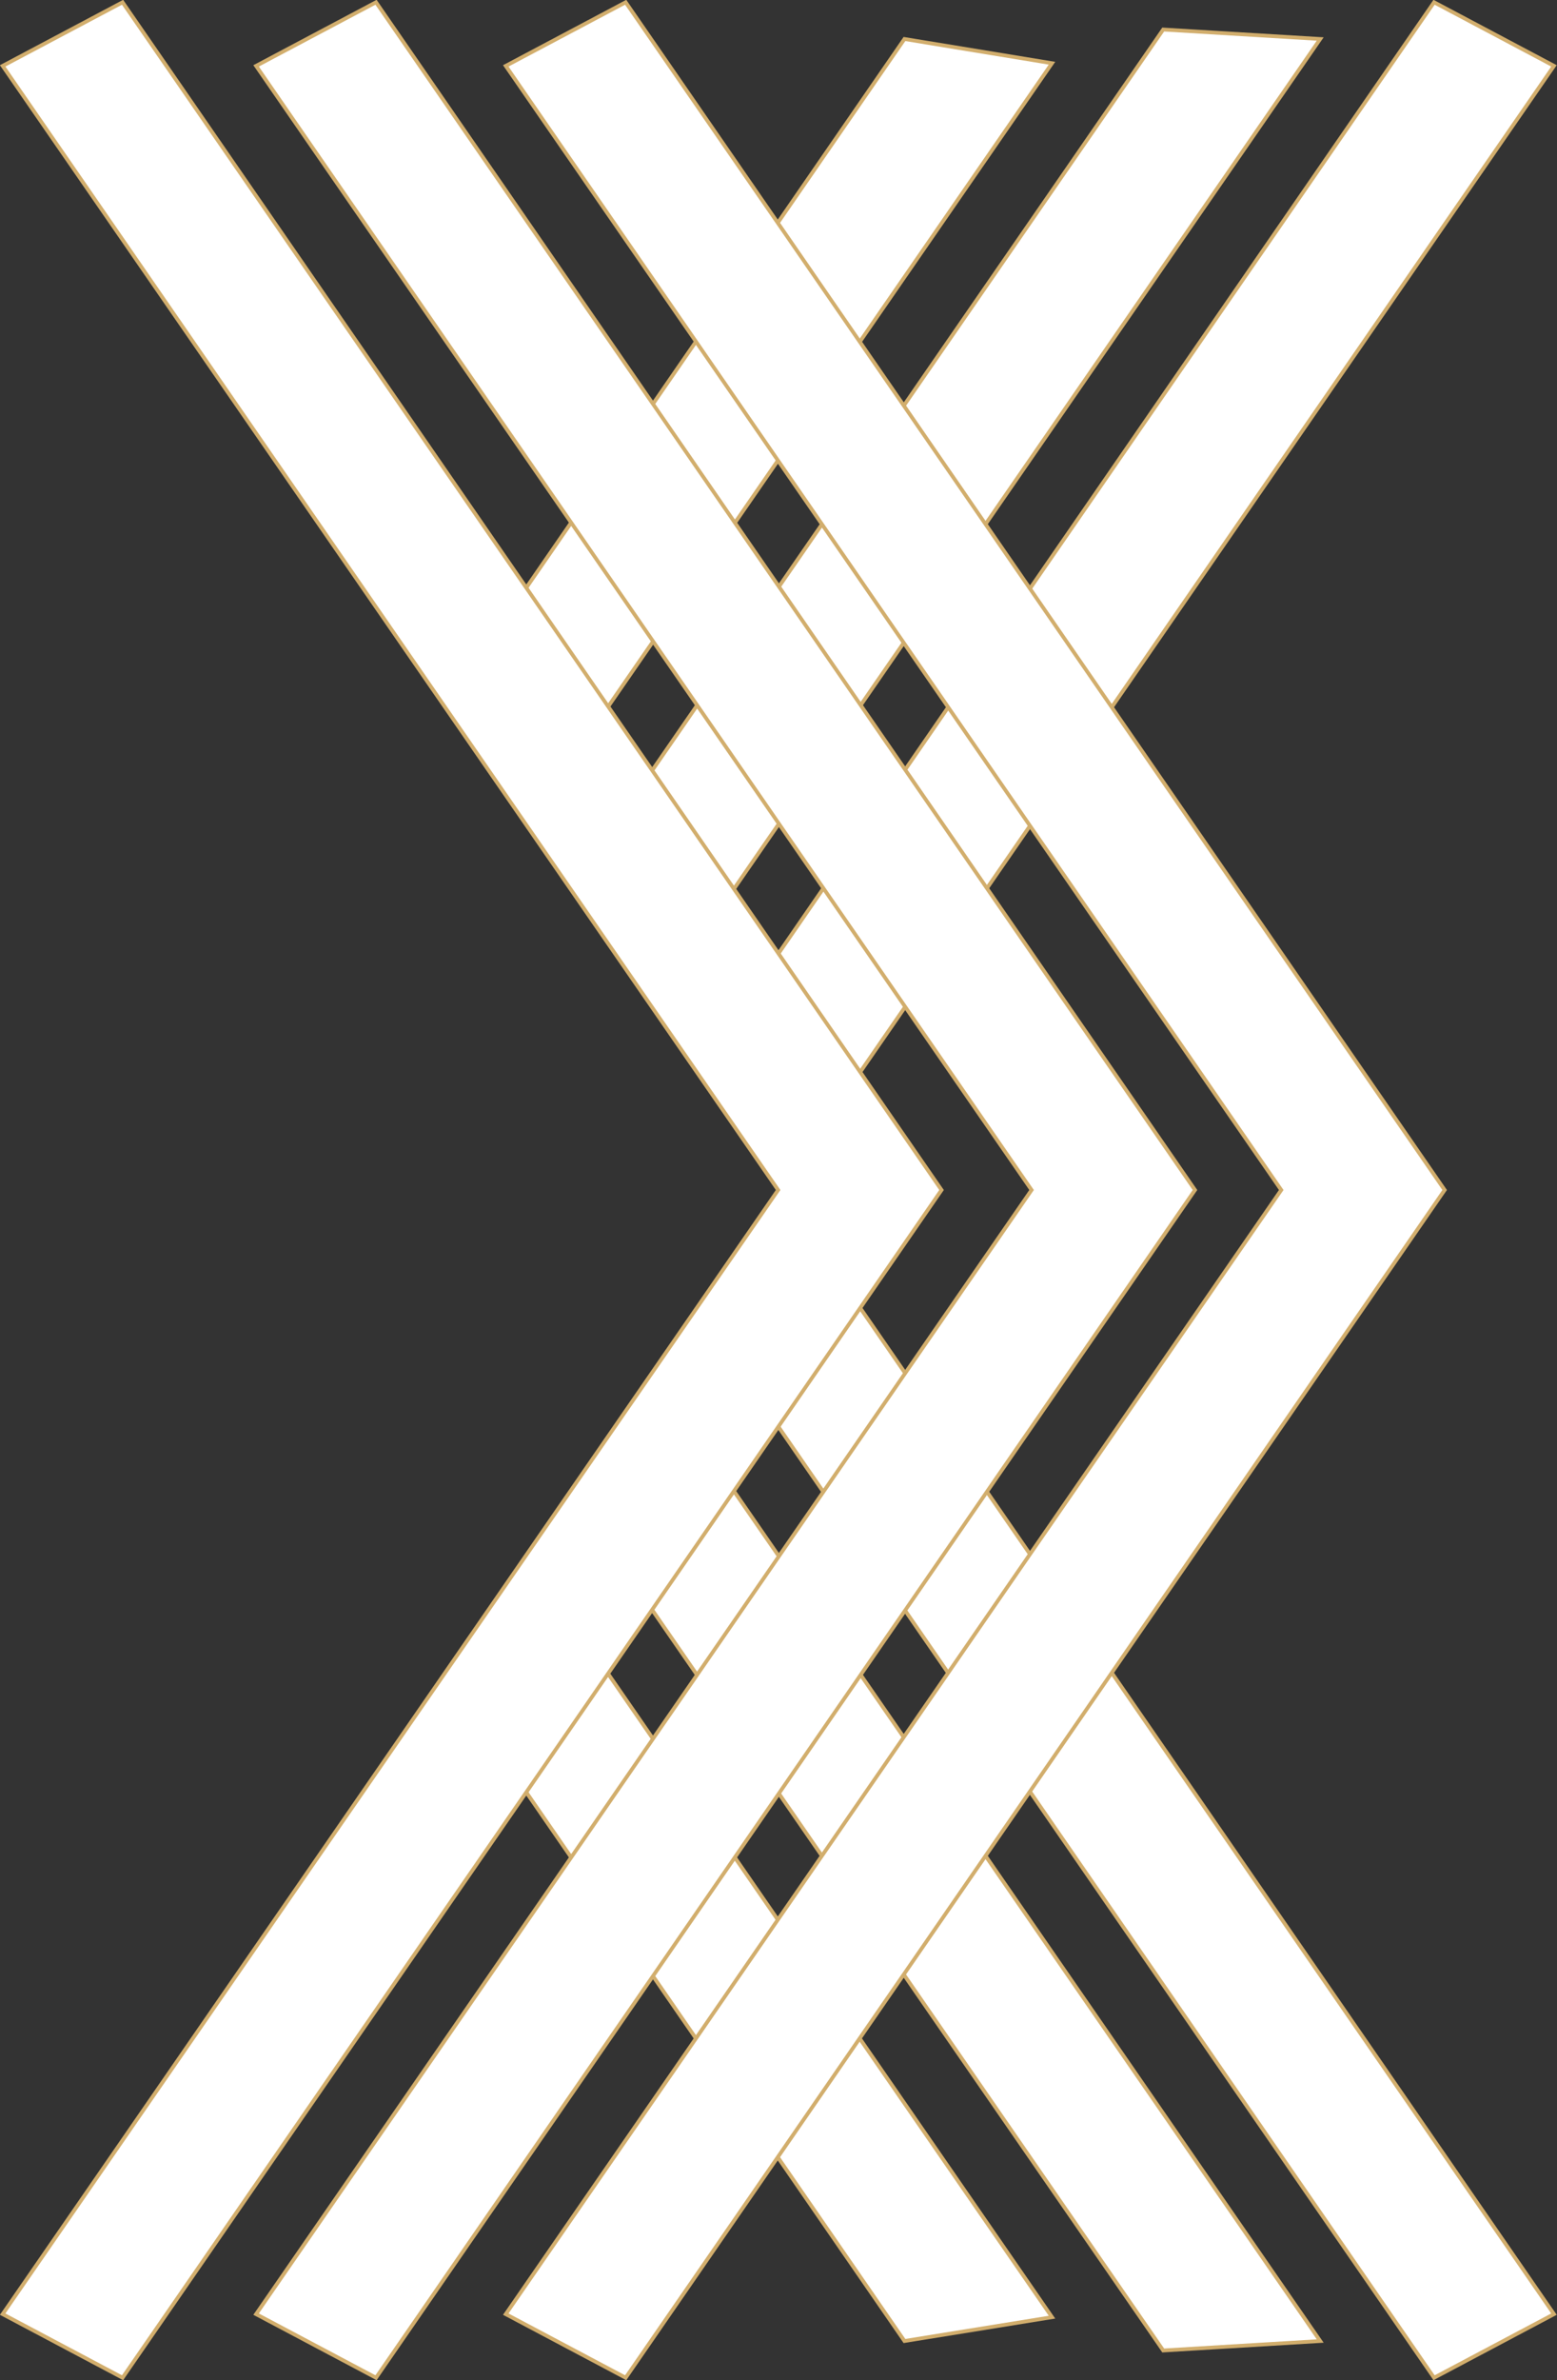 <?xml version="1.0" encoding="utf-8"?>
<!-- Generator: Adobe Illustrator 25.2.0, SVG Export Plug-In . SVG Version: 6.00 Build 0)  -->
<svg version="1.1" id="Layer_1" xmlns="http://www.w3.org/2000/svg" xmlns:xlink="http://www.w3.org/1999/xlink" x="0px" y="0px"
	 viewBox="0 0 411.6 628.6" style="enable-background:new 0 0 411.6 628.6;" xml:space="preserve">
<rect x="0" y="0" width="411.6" height="628.6" fill="#333333" stroke="none"/>
<style type="text/css">
	.st0{fill:#FFFFFF;stroke:#D2AE6D;stroke-miterlimit:10;}
</style>
<polygon class="st0" points="278.1,612 139.3,411 117.7,442.3 239.1,618.3 "/>
<polygon class="st0" points="410.8,611.2 205.9,314.3 184.3,345.7 379.1,628 "/>
<polygon class="st0" points="349,618.3 172.6,362.8 151,394.2 307.5,620.8 "/>
<polygon class="st0" points="278.1,16.7 139.3,217.7 117.7,186.3 239.1,10.3 "/>
<polygon class="st0" points="410.8,17.4 205.9,314.3 184.3,283 379.1,0.6 "/>
<polygon class="st0" points="349,10.3 172.6,265.8 151,234.5 307.5,7.8 "/>
<polygon class="st0" points="0.7,17.4 205.7,314.3 0.7,611.2 32.4,628 248.9,314.3 32.4,0.6 "/>
<polygon class="st0" points="67.7,17.4 272.7,314.3 67.7,611.2 99.4,628 315.9,314.3 99.4,0.6 "/>
<polygon class="st0" points="133.7,17.4 338.7,314.3 133.7,611.2 165.4,628 381.9,314.3 165.4,0.6 "/>
</svg>
